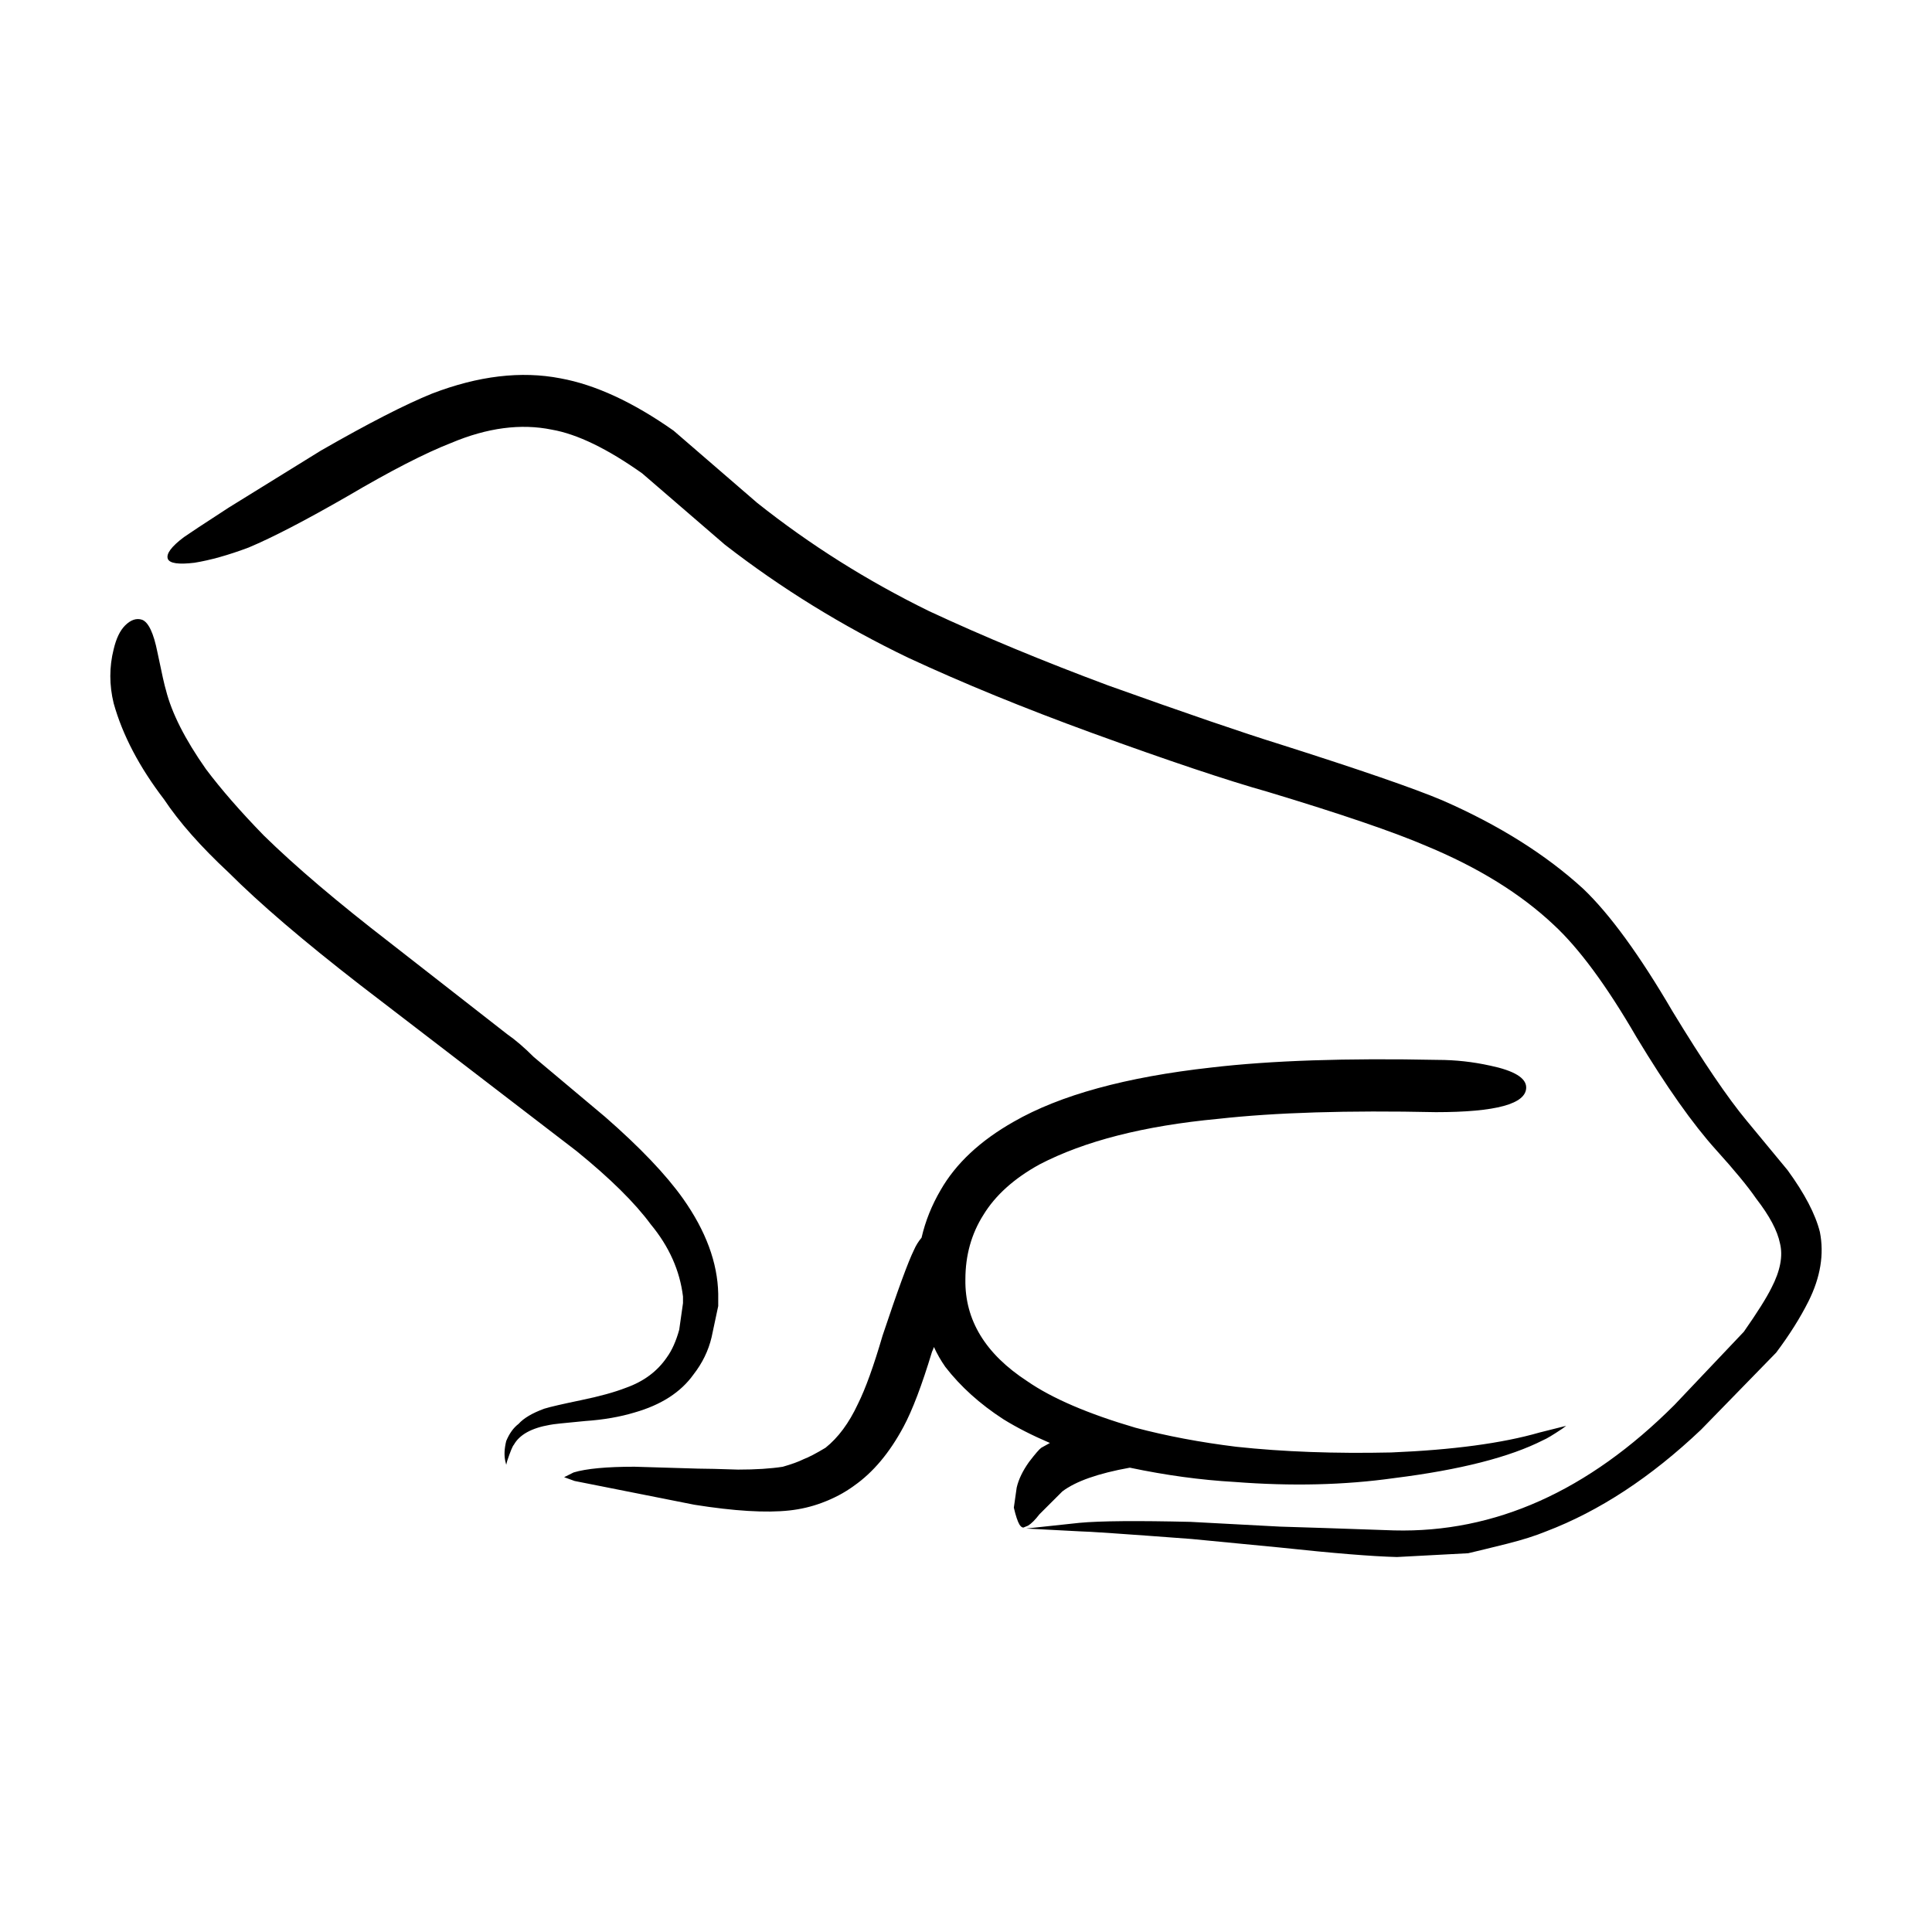 <?xml version="1.0" encoding="UTF-8"?>
<!-- Uploaded to: ICON Repo, www.iconrepo.com, Generator: ICON Repo Mixer Tools -->
<svg fill="#000000" width="800px" height="800px" version="1.1" viewBox="144 144 512 512" xmlns="http://www.w3.org/2000/svg">
 <path d="m526.29 356.12c14.949 6.543 27.379 14.359 37.281 23.418 7.043 6.723 14.938 17.551 23.676 32.5 8.062 13.266 14.609 22.918 19.648 28.969l10.832 13.098c4.523 6.207 7.379 11.668 8.559 16.375 1.168 5.875 0.168 12.004-3.023 18.391-2.188 4.359-5.039 8.898-8.57 13.598l-19.895 20.41c-13.266 12.594-26.953 21.578-41.059 26.953-2.852 1.168-6.297 2.262-10.324 3.273-4.707 1.168-8.148 2.016-10.332 2.519l-18.895 1.004c-6.555-0.168-16.879-1.004-30.984-2.519l-23.426-2.262c-17.965-1.352-27.789-2.016-29.473-2.016l-14.359-0.754 14.105-1.508c5.543-0.516 15.367-0.59 29.473-0.258l23.68 1.258c5.875 0.168 15.949 0.504 30.23 1.004 26.707 0.68 51.473-10.41 74.312-33.25l18.391-19.398c3.523-5.039 5.965-8.906 7.301-11.594 2.352-4.523 3.109-8.484 2.273-11.84-0.68-3.356-2.777-7.301-6.297-11.84-2.188-3.188-5.719-7.477-10.578-12.852-6.219-6.879-13.273-16.879-21.164-29.973-7.891-13.598-15.195-23.508-21.914-29.727-8.734-8.227-19.984-15.195-33.75-20.906-8.57-3.688-22.59-8.484-42.078-14.359-10.746-3.023-26.285-8.227-46.602-15.617-17.965-6.555-34.172-13.184-48.613-19.895-17.469-8.402-33.676-18.391-48.617-29.98l-21.914-18.895c-9.234-6.543-17.215-10.41-23.93-11.582-8.23-1.684-17.129-0.516-26.703 3.523-6.887 2.684-16.043 7.391-27.457 14.113-11.082 6.379-19.82 10.914-26.199 13.598-5.371 2.016-10.16 3.356-14.359 4.035-4.203 0.504-6.555 0.168-7.055-1.012-0.504-1.34 0.926-3.273 4.281-5.793 1.18-0.836 5.129-3.445 11.844-7.805l24.434-15.113c12.594-7.227 22.418-12.262 29.477-15.113 12.262-4.707 23.598-6.051 34.008-4.035 9.234 1.684 19.227 6.297 29.973 13.855l22.168 19.148c13.941 11.078 29.137 20.656 45.594 28.711 14.438 6.723 30.23 13.266 47.359 19.648 20.656 7.391 35.852 12.594 45.594 15.617 21.164 6.731 35.52 11.676 43.078 14.875zm12.594 70.277c6.379 1.34 9.574 3.273 9.574 5.793 0 4.359-7.981 6.543-23.93 6.543-23.352-0.504-42.578 0.09-57.691 1.773-19.648 1.84-35.434 5.875-47.359 12.082-6.715 3.699-11.668 8.148-14.855 13.352-3.195 5.039-4.785 10.746-4.785 17.129-0.172 10.746 5.289 19.73 16.375 26.953 6.551 4.535 16.121 8.652 28.719 12.348 8.227 2.176 17.125 3.859 26.703 5.039 12.426 1.34 26.113 1.84 41.055 1.508 16.293-0.672 29.391-2.43 39.301-5.285l7.055-1.773-1.012 0.754c-2.519 1.684-4.191 2.684-5.039 3.023-8.898 4.535-22.082 7.891-39.551 10.078-13.098 1.848-27.207 2.188-42.32 1.012-8.898-0.504-18.137-1.762-27.711-3.777-8.395 1.508-14.359 3.613-17.887 6.297l-6.047 6.039c-1.168 1.516-2.188 2.519-3.023 3.023l-1.258 0.516c-0.332 0-0.672-0.258-1.008-0.754-0.504-0.848-1.008-2.352-1.512-4.535l0.754-5.297c0.504-2.188 1.594-4.449 3.269-6.801 1.676-2.188 2.769-3.445 3.273-3.777l2.266-1.258c-4.707-2.016-8.816-4.109-12.344-6.297-6.211-4.027-11.336-8.652-15.367-13.855-1.18-1.684-2.188-3.445-3.027-5.285-0.168 0.504-0.332 0.918-0.504 1.258-2.691 8.898-5.211 15.527-7.559 19.895-3.691 6.887-8.066 12.09-13.105 15.617-2.519 1.848-5.371 3.356-8.559 4.535-2.684 1.004-5.547 1.684-8.566 2.016-6.211 0.672-14.609 0.168-25.191-1.516l-31.738-6.297-2.777-1.004 2.519-1.258c3.359-1.012 8.734-1.516 16.121-1.516l16.883 0.504c2.012 0 5.543 0.09 10.578 0.258 4.707 0 8.652-0.258 11.84-0.754 2.352-0.672 4.203-1.34 5.547-2.016 1.344-0.504 3.269-1.508 5.789-3.023 3.359-2.684 6.219-6.543 8.566-11.582 2.016-4.035 4.195-10.078 6.551-18.148 4.035-12.082 6.805-19.637 8.312-22.672 0.504-1.168 1.176-2.262 2.016-3.266 1.004-4.367 2.684-8.57 5.039-12.594 4.031-7.055 10.496-13.109 19.398-18.148 12.262-7.043 29.727-11.84 52.395-14.359 15.785-1.848 35.77-2.519 59.953-2.016 4.727 0.004 9.34 0.516 13.875 1.52zm-364.76-110.34c0.672-2.852 1.676-4.949 3.023-6.297 1.512-1.508 3.023-2.016 4.535-1.508 1.676 0.672 3.023 3.523 4.031 8.559 1.176 5.707 1.934 9.074 2.266 10.078 1.512 6.039 5.039 13.02 10.578 20.906 4.031 5.371 9.148 11.246 15.367 17.633 8.398 8.227 19.566 17.715 33.504 28.465l30.98 24.18c2.188 1.516 4.535 3.531 7.055 6.051l18.895 15.859c9.238 8.07 16.121 15.281 20.656 21.668 6.047 8.559 9.148 16.965 9.324 25.191v3.273l-1.77 8.312c-0.836 3.523-2.43 6.801-4.781 9.82-3.359 4.707-8.566 8.062-15.625 10.078-3.863 1.168-8.23 1.93-13.098 2.262-5.547 0.516-8.652 0.848-9.324 1.012-4.871 0.836-8.062 2.602-9.566 5.285-0.336 0.332-0.926 1.773-1.77 4.293l-0.25 1.004-0.25-1.004c-0.332-1.516-0.25-3.273 0.25-5.297 0.84-2.016 1.934-3.523 3.273-4.535 1.344-1.508 3.606-2.852 6.801-4.027 1.676-0.516 4.953-1.258 9.824-2.273 4.871-1.004 8.816-2.098 11.84-3.273 4.707-1.672 8.312-4.359 10.832-8.062 1.344-1.848 2.434-4.281 3.273-7.301l1.004-7.055v-1.762c-0.836-6.887-3.688-13.273-8.559-19.148-4.203-5.707-10.75-12.172-19.648-19.398l-57.434-44.082c-14.949-11.594-26.531-21.504-34.758-29.727-7.391-6.887-13.105-13.352-17.129-19.398-6.551-8.559-11-17.043-13.348-25.449-1.184-4.844-1.184-9.629-0.004-14.332z" fill-rule="evenodd"/>
</svg>